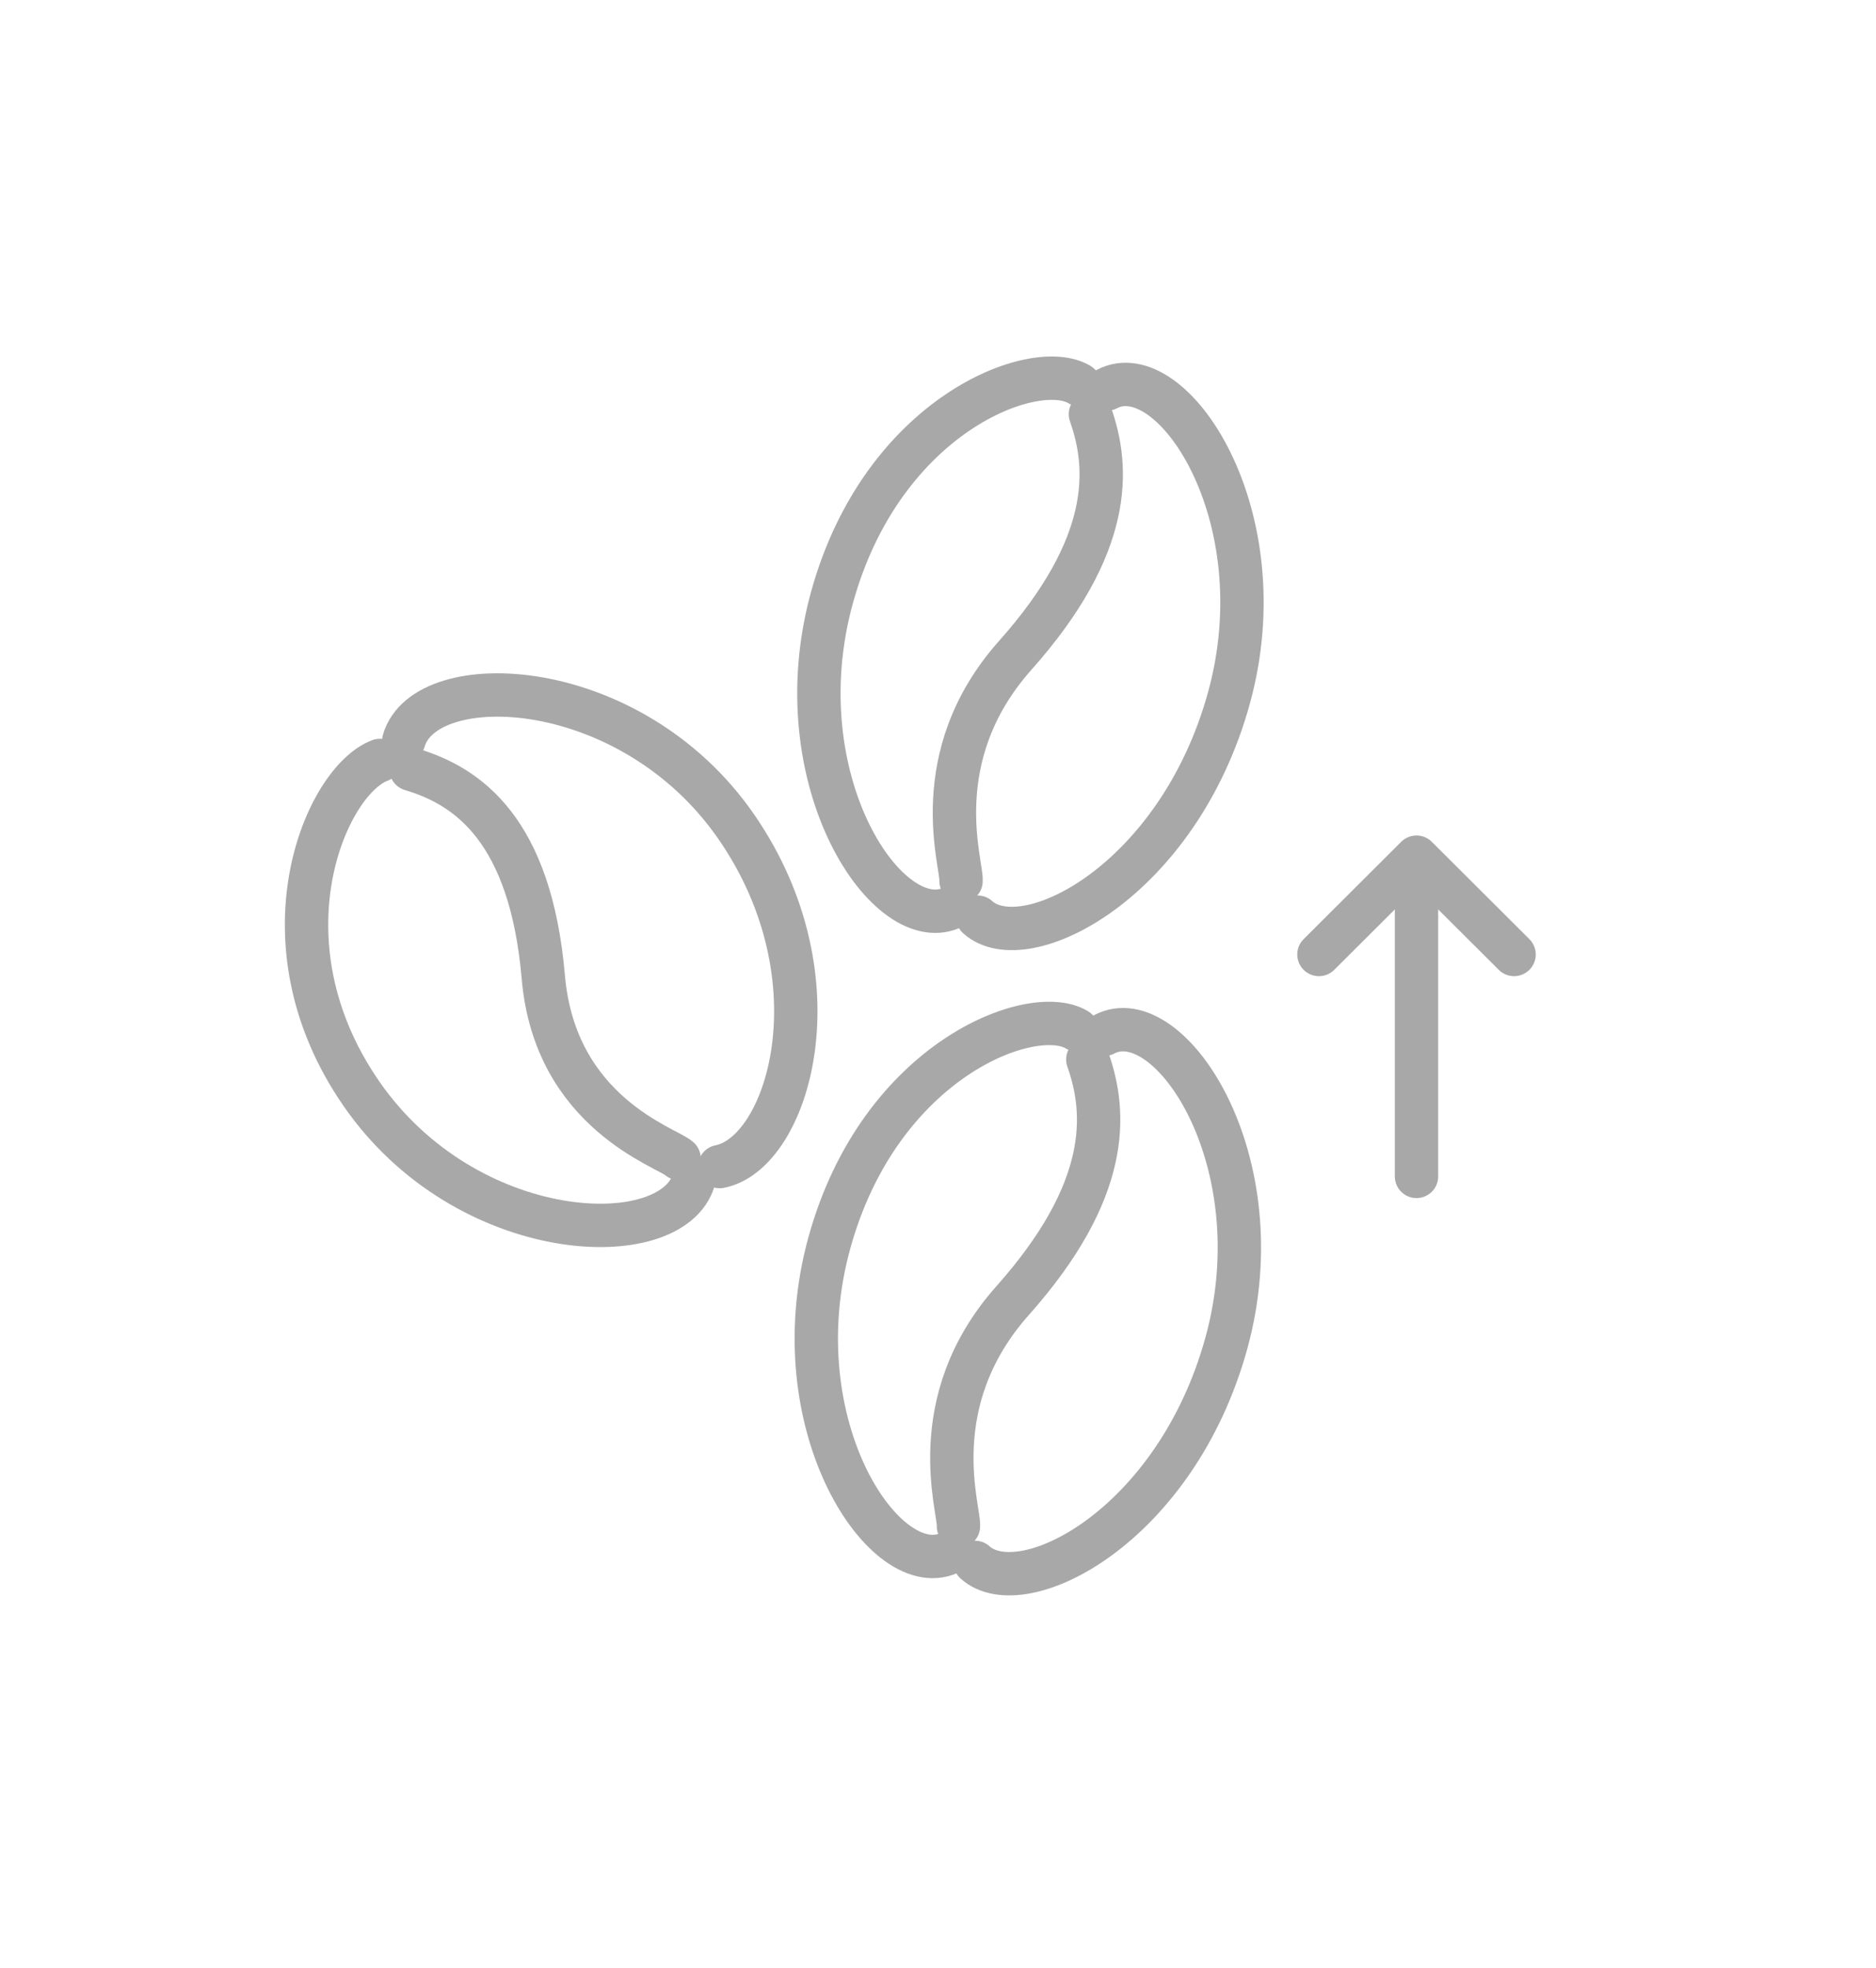 <?xml version="1.0" encoding="utf-8"?>
<!-- Generator: Adobe Illustrator 25.0.1, SVG Export Plug-In . SVG Version: 6.00 Build 0)  -->
<svg version="1.1" id="Calque_1" xmlns="http://www.w3.org/2000/svg" xmlns:xlink="http://www.w3.org/1999/xlink" x="0px" y="0px"
	 viewBox="0 0 129.79 136.12" style="enable-background:new 0 0 129.79 136.12;" xml:space="preserve">
<style type="text/css">
	.st0{fill:none;stroke:#444444;stroke-width:2;stroke-linecap:round;stroke-linejoin:round;stroke-miterlimit:10;}
	.st1{fill:none;stroke:#444444;stroke-width:1.2;stroke-linecap:round;stroke-linejoin:round;stroke-miterlimit:10;}
	.st2{fill:none;stroke:#444444;stroke-width:1.7;stroke-linecap:round;stroke-linejoin:round;stroke-miterlimit:10;}
	.st3{fill:none;stroke:#606060;stroke-width:2.5;stroke-linecap:round;stroke-linejoin:round;stroke-miterlimit:10;}
	.st4{fill:none;stroke:#606060;stroke-width:2.5;stroke-linecap:round;stroke-linejoin:round;}
	.st5{fill:#606060;}
	.st6{fill:none;stroke:#606060;stroke-width:3;stroke-miterlimit:10;}
	.st7{fill:#A5A5A5;}
	.st8{fill:none;stroke:#444444;stroke-width:1.75;stroke-linecap:round;stroke-linejoin:round;stroke-miterlimit:10;}
	.st9{fill:#AAAAAA;}
	.st10{fill:#FFFFFF;}
	.st11{fill:#848484;}
	.st12{fill:#B7B7B7;}
	.st13{fill:#3F2525;}
	.st14{fill:#502C1D;}
	.st15{fill:#A8A8A8;}
	.st16{fill:none;stroke:#A8A8A8;stroke-width:3;stroke-linecap:round;stroke-linejoin:round;stroke-miterlimit:10;}
	.st17{fill:#EAEAEA;}
	.st18{fill:none;stroke:#FFFFFF;stroke-width:10;stroke-linecap:round;stroke-linejoin:round;stroke-miterlimit:10;}
	.st19{fill:#FFFFFF;stroke:#A8A8A8;stroke-width:3;stroke-linecap:round;stroke-linejoin:round;stroke-miterlimit:10;}
	.st20{fill:none;stroke:#A8A8A8;stroke-width:1.5;stroke-miterlimit:10;}
	.st21{fill:#FFFFFF;stroke:#A8A8A8;stroke-width:1.5;stroke-linecap:round;stroke-miterlimit:10;}
	.st22{fill:none;stroke:#A8A8A8;stroke-width:1.5;stroke-linecap:round;stroke-miterlimit:10;}
</style>
<g>
	<path class="st16" d="M48,81.61c-1.5,5.12-15.72,4.58-23.01-5.98S22.54,54,26.28,52.6"/>
	<path class="st16" d="M27.94,51.22c1.5-5.12,15.72-4.58,23.01,5.98s3.58,22.58-1.16,23.49"/>
	<path class="st16" d="M46.98,80.13c-0.84-0.77-8.57-3.13-9.39-12.53c-0.88-10.2-5.22-13.23-9.15-14.39"/>
</g>
<g>
	<path class="st16" d="M66,62.71c-4.47,2.36-11.94-8.7-8.44-21.38s14.05-16.6,17.12-14.73"/>
	<path class="st16" d="M76.58,26.91c4.47-2.36,11.94,8.7,8.44,21.38c-3.5,12.67-14.11,18.09-17.38,15.15"/>
	<path class="st16" d="M66.49,60.94c0.09-1.15-2.5-8.58,3.74-15.6c6.78-7.62,6.54-12.94,5.21-16.69"/>
</g>
<g>
	<path class="st16" d="M65.82,107.34c-4.47,2.36-11.94-8.7-8.44-21.38c3.5-12.67,14.05-16.6,17.12-14.73"/>
	<path class="st16" d="M76.4,71.54c4.47-2.36,11.94,8.7,8.44,21.38c-3.5,12.67-14.11,18.09-17.38,15.15"/>
	<path class="st16" d="M66.31,105.57c0.09-1.15-2.5-8.58,3.74-15.6c6.78-7.62,6.54-12.94,5.21-16.69"/>
</g>
<g>
	<line class="st16" x1="98" y1="81.37" x2="98" y2="62.58"/>
	<polyline class="st16" points="104.75,66.02 98,59.29 91.25,66.02 	"/>
</g>
</svg>
